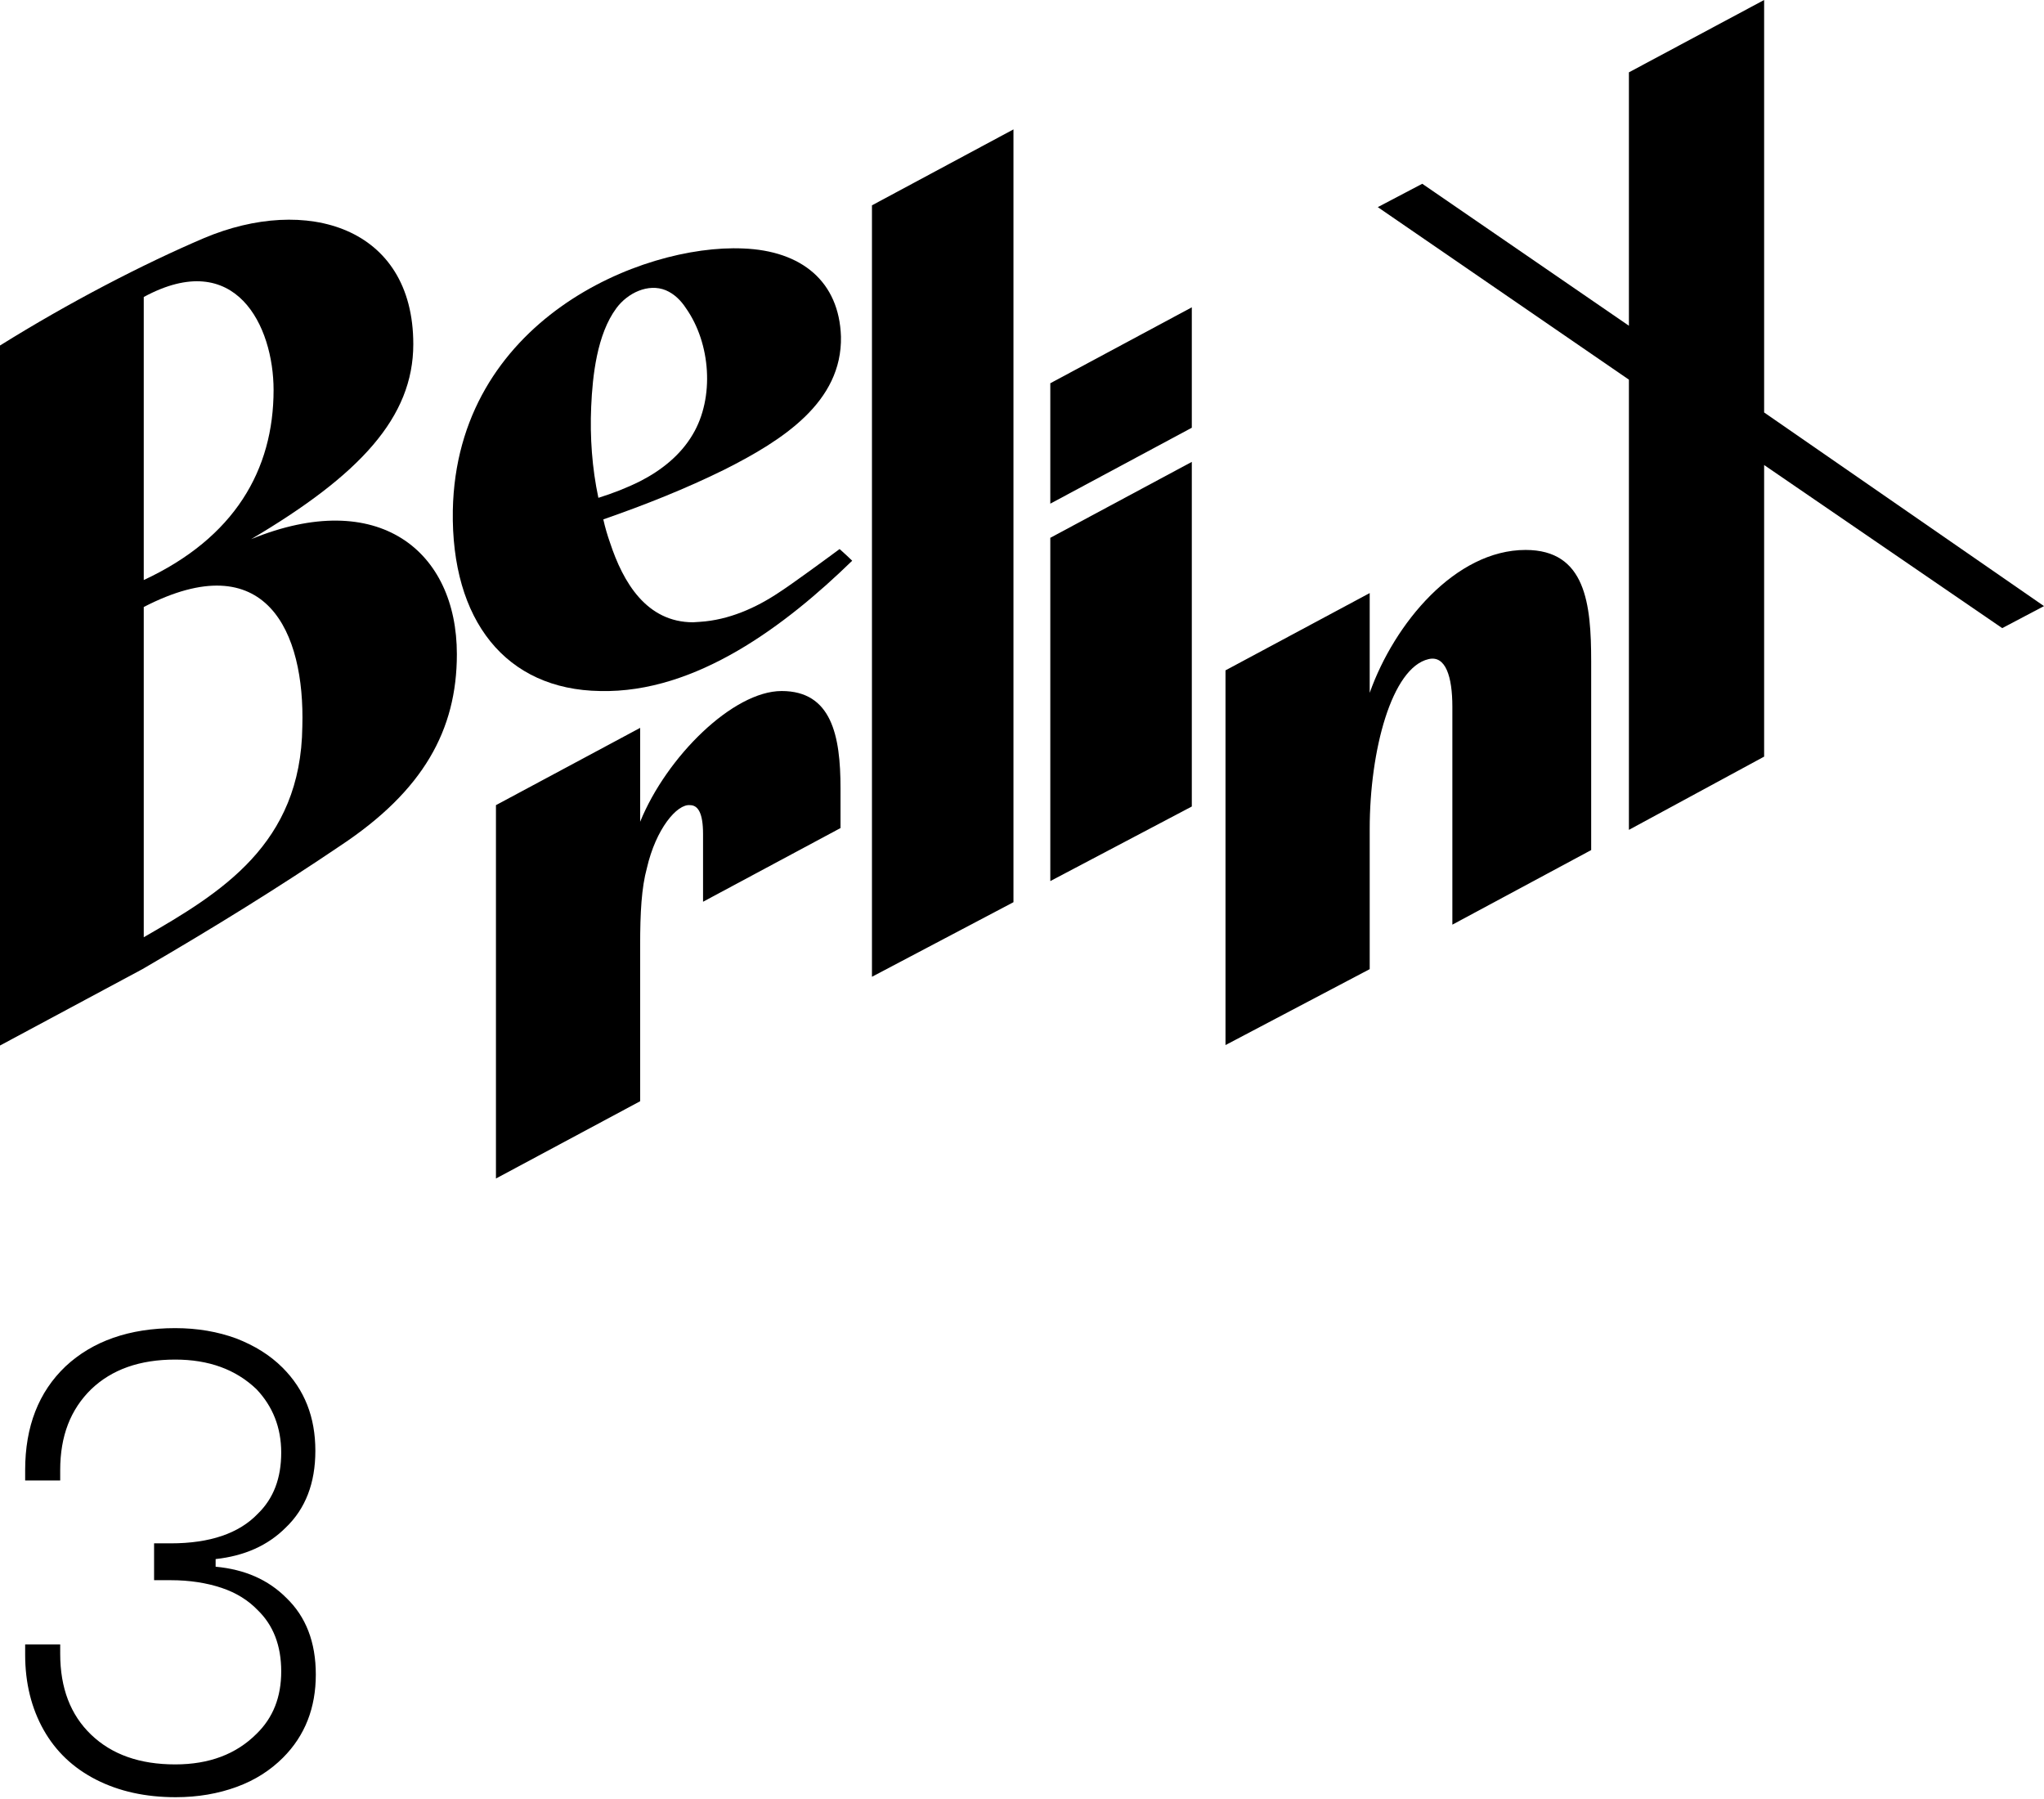 <?xml version="1.0" encoding="utf-8"?>
<!-- Generator: Adobe Illustrator 28.2.0, SVG Export Plug-In . SVG Version: 6.00 Build 0)  -->
<svg version="1.1" id="图层_1" xmlns="http://www.w3.org/2000/svg" xmlns:xlink="http://www.w3.org/1999/xlink" x="0px" y="0px"
	 viewBox="0 0 455 400.4" style="enable-background:new 0 0 455 400.4;" xml:space="preserve">
<g>
	<polygon points="194.1,217.4 225.6,200.8 225.6,28.8 194.1,45.7 	"/>
	<polygon points="233.8,112.1 265.3,95.2 265.3,68.4 233.8,85.3 	"/>
	<polygon points="233.8,196.1 265.3,179.5 265.3,102.8 233.8,119.7 	"/>
	<path d="M173.5,131.8c-5.2,3.5-11.3,6.2-17.7,6.6c-0.5,0-1,0.1-1.5,0.1c-10.4,0-15.6-8.9-18.5-17.7c-0.6-1.7-1.1-3.4-1.5-5.2
		c9.2-3.2,18.3-6.8,27-11.1c12.9-6.5,26.2-15,25.9-29.6c-0.4-12.2-8.7-19.1-21.8-19.6c-22.7-1-63.8,16.1-64.6,58.3
		c-0.4,24.5,11.8,39.9,32.8,40.2c21.4,0.5,41.4-14.7,56.1-29c-0.9-0.9-2.8-2.6-2.8-2.6C184.2,124.2,176.3,130,173.5,131.8z
		 M131.6,90.5c0.3-6.9,1.3-16.1,5.6-21.9c2.5-3.4,7.1-5.6,11-4c1.9,0.8,3.4,2.3,4.5,4c5.5,7.8,6.4,19.9,1.5,28.1
		c-2.7,4.6-7,8-11.7,10.4c-3,1.5-6.1,2.7-9.3,3.7C131.8,104.2,131.3,97.3,131.6,90.5z"/>
	<path d="M187,122.1C187.1,122.1,187.1,122.1,187,122.1L187,122.1z"/>
	<path d="M186.9,122.2L186.9,122.2L186.9,122.2z"/>
	<path d="M186.9,122.2l0.1-0.1C187,122.1,187,122.1,186.9,122.2z"/>
	<path d="M174,153.8c-10.8,0-25.6,14.6-31.5,29.1V162l-32.1,17.2v83.1l32.1-17.2v-34.7c0-7.3,0.3-12.8,1.5-17.2
		c2-8.7,6.7-14.3,9.6-14c1.8,0,2.9,1.8,2.9,6.4v15.1l30.6-16.4v-8.9C187.1,163.7,185.1,153.8,174,153.8z"/>
	<path d="M339.6,122.4c-15.6,0-29.2,16.3-34.7,31.8V132l-32.1,17.2v83.4l32.1-16.9v-21.2c0-4.6,0-5.4,0-10
		c0-17.5,4.9-35.9,13.1-37.8c3.8-0.9,5.3,3.9,5.3,10.6v48.5l30.9-16.6v-42C354.2,134.4,353,122.4,339.6,122.4z"/>
	<polygon points="455,134.9 392.7,91.8 392.7,0 362.6,16.1 362.6,72.5 316.6,40.9 306.7,46.1 362.6,84.5 362.6,184.7 392.7,168.4 
		392.7,103.5 445.7,139.8 	"/>
	<path d="M55.9,120C80.1,105.7,92,92.9,92,76.6C92,50.4,68.1,43.4,45.4,53C31.8,58.8,15.4,67.3,0,76.9v155.8l31.7-17
		c16-9.3,30.5-18.3,44.1-27.5c18.4-12.2,25.9-25.7,25.9-42.6C101.7,122.6,84.2,108.4,55.9,120z M32,66.1
		C52.5,55,60.9,72.6,60.9,86.8c0,17.8-8.7,32.9-28.9,42.3V66.1z M67.3,161.7c-0.3,26.2-18.1,37-35.3,46.9v-73.5
		C59.3,121,67.9,140.7,67.3,161.7z"/>
	<path d="M63.6,340c4.4-4.2,6.6-9.9,6.6-17.1c0-7.5-2.4-13.6-7.3-18.5c-2.8-2.8-6.2-4.9-10.3-6.5c-4.1-1.5-8.6-2.3-13.6-2.3
		c-10.2,0-18.4,2.9-24.4,8.5c-6,5.7-9,13.4-9,23.1v2.3h7.8v-2.3c0-7.6,2.3-13.5,6.9-18c4.6-4.4,10.8-6.6,18.7-6.6
		c7.5,0,13.5,2.2,18.1,6.6c3.6,3.8,5.5,8.5,5.5,14.1c0,5.7-1.7,10.2-5.2,13.6c-4.2,4.4-10.7,6.6-19.4,6.6h-3.7v8.2H38
		c4.2,0,8,0.6,11.3,1.7s6,2.8,8.1,5c3.4,3.3,5.2,7.8,5.2,13.6c0,5.7-1.8,10.3-5.5,13.9c-4.5,4.5-10.5,6.8-18.1,6.8
		c-7.9,0-14.1-2.2-18.7-6.6s-6.9-10.4-6.9-18V366H5.6v2.3c0,6.3,1.4,11.9,4.1,16.7c2.7,4.8,6.6,8.5,11.7,11.1s11,3.9,17.7,3.9
		c5,0,9.5-0.8,13.6-2.3s7.5-3.7,10.3-6.5c4.9-4.9,7.3-11.1,7.3-18.5c0-7.2-2.2-12.9-6.6-17.1c-4-4-9.2-6.3-15.7-6.9V347
		C54.4,346.3,59.6,344,63.6,340z"/>
</g>
</svg>

